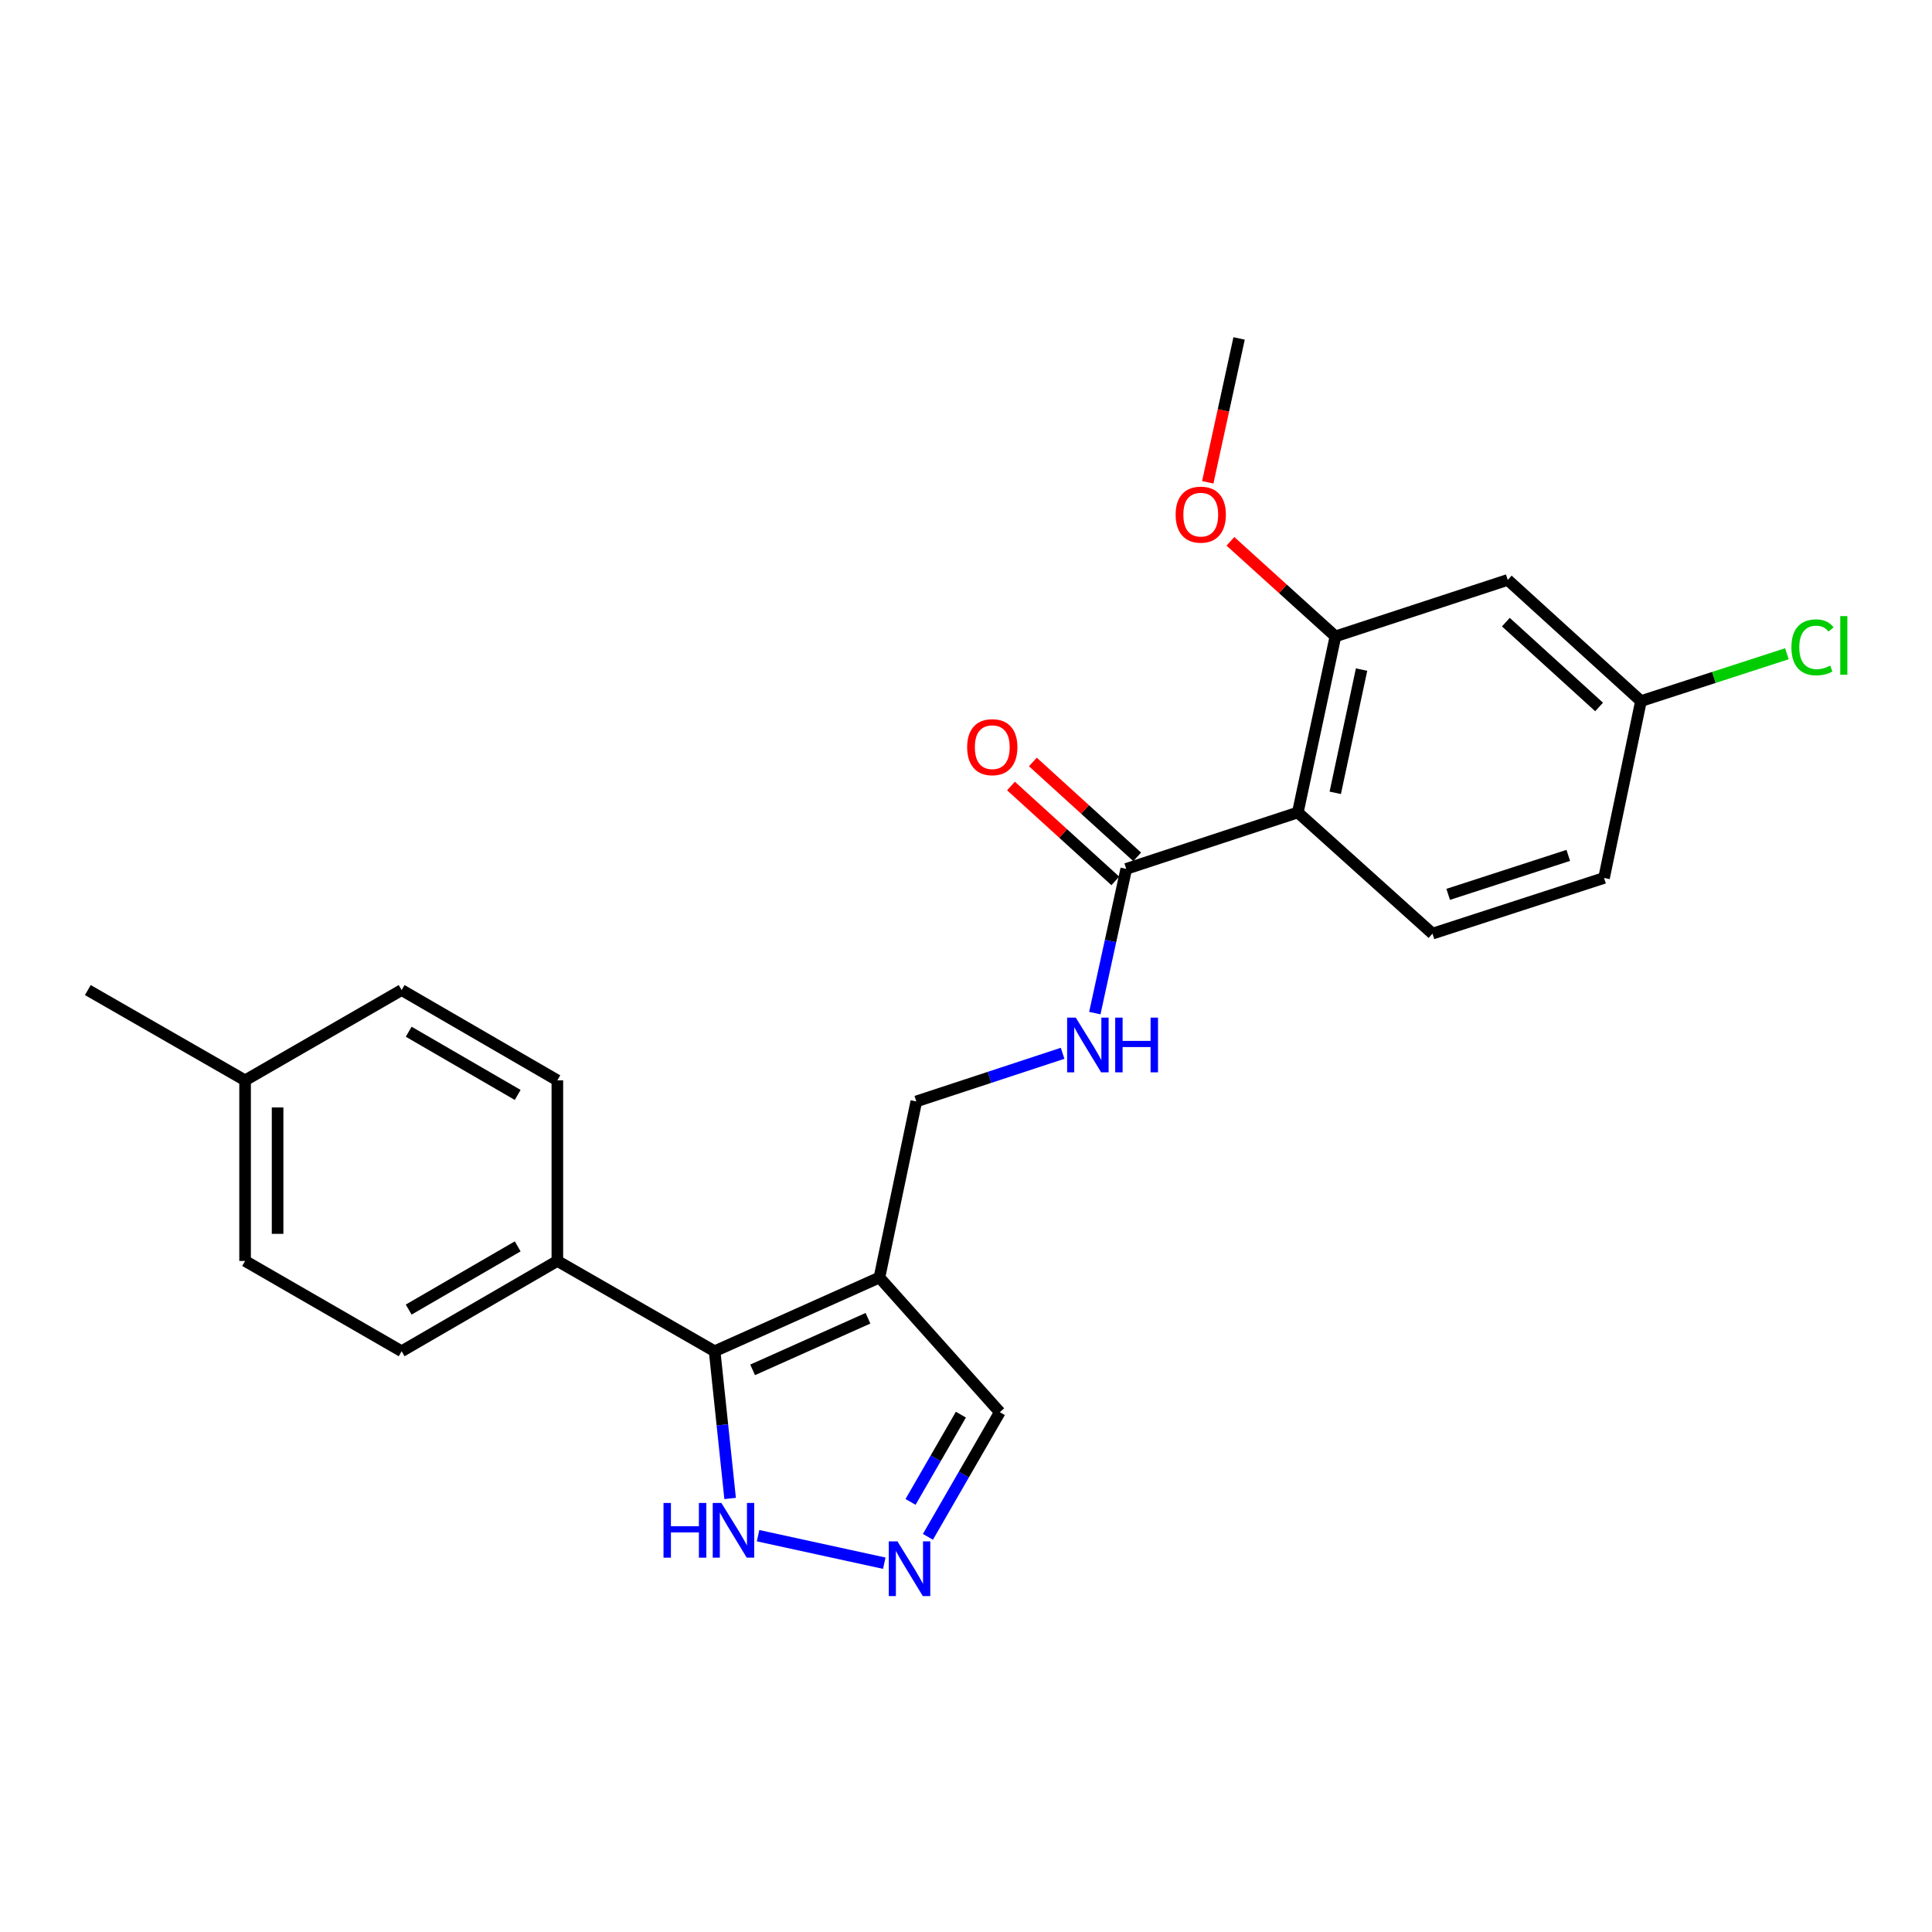 <?xml version='1.0' encoding='iso-8859-1'?>
<svg version='1.1' baseProfile='full'
              xmlns='http://www.w3.org/2000/svg'
                      xmlns:rdkit='http://www.rdkit.org/xml'
                      xmlns:xlink='http://www.w3.org/1999/xlink'
                  xml:space='preserve'
width='1000px' height='1000px' viewBox='0 0 1000 1000'>
<!-- END OF HEADER -->
<rect style='opacity:1.0;fill:#FFFFFF;stroke:none' width='1000' height='1000' x='0' y='0'> </rect>
<path class='bond-3' d='M 671.751,420.528 L 582.945,449.738' style='fill:none;fill-rule:evenodd;stroke:#000000;stroke-width:6px;stroke-linecap:butt;stroke-linejoin:miter;stroke-opacity:1' />
<path class='bond-4' d='M 671.751,420.528 L 691.212,329.395' style='fill:none;fill-rule:evenodd;stroke:#000000;stroke-width:6px;stroke-linecap:butt;stroke-linejoin:miter;stroke-opacity:1' />
<path class='bond-4' d='M 691.124,410.372 L 704.746,346.578' style='fill:none;fill-rule:evenodd;stroke:#000000;stroke-width:6px;stroke-linecap:butt;stroke-linejoin:miter;stroke-opacity:1' />
<path class='bond-7' d='M 671.751,420.528 L 741.452,483.247' style='fill:none;fill-rule:evenodd;stroke:#000000;stroke-width:6px;stroke-linecap:butt;stroke-linejoin:miter;stroke-opacity:1' />
<path class='bond-0' d='M 455.19,661.242 L 474.286,570.099' style='fill:none;fill-rule:evenodd;stroke:#000000;stroke-width:6px;stroke-linecap:butt;stroke-linejoin:miter;stroke-opacity:1' />
<path class='bond-1' d='M 455.19,661.242 L 369.889,699.406' style='fill:none;fill-rule:evenodd;stroke:#000000;stroke-width:6px;stroke-linecap:butt;stroke-linejoin:miter;stroke-opacity:1' />
<path class='bond-1' d='M 449.266,682.324 L 389.556,709.039' style='fill:none;fill-rule:evenodd;stroke:#000000;stroke-width:6px;stroke-linecap:butt;stroke-linejoin:miter;stroke-opacity:1' />
<path class='bond-11' d='M 455.19,661.242 L 517.507,730.952' style='fill:none;fill-rule:evenodd;stroke:#000000;stroke-width:6px;stroke-linecap:butt;stroke-linejoin:miter;stroke-opacity:1' />
<path class='bond-5' d='M 369.889,699.406 L 373.901,737.503' style='fill:none;fill-rule:evenodd;stroke:#000000;stroke-width:6px;stroke-linecap:butt;stroke-linejoin:miter;stroke-opacity:1' />
<path class='bond-5' d='M 373.901,737.503 L 377.912,775.601' style='fill:none;fill-rule:evenodd;stroke:#0000FF;stroke-width:6px;stroke-linecap:butt;stroke-linejoin:miter;stroke-opacity:1' />
<path class='bond-9' d='M 369.889,699.406 L 288.486,652.661' style='fill:none;fill-rule:evenodd;stroke:#000000;stroke-width:6px;stroke-linecap:butt;stroke-linejoin:miter;stroke-opacity:1' />
<path class='bond-2' d='M 480.29,795.464 L 498.898,763.208' style='fill:none;fill-rule:evenodd;stroke:#0000FF;stroke-width:6px;stroke-linecap:butt;stroke-linejoin:miter;stroke-opacity:1' />
<path class='bond-2' d='M 498.898,763.208 L 517.507,730.952' style='fill:none;fill-rule:evenodd;stroke:#000000;stroke-width:6px;stroke-linecap:butt;stroke-linejoin:miter;stroke-opacity:1' />
<path class='bond-2' d='M 471.299,777.38 L 484.325,754.801' style='fill:none;fill-rule:evenodd;stroke:#0000FF;stroke-width:6px;stroke-linecap:butt;stroke-linejoin:miter;stroke-opacity:1' />
<path class='bond-2' d='M 484.325,754.801 L 497.351,732.221' style='fill:none;fill-rule:evenodd;stroke:#000000;stroke-width:6px;stroke-linecap:butt;stroke-linejoin:miter;stroke-opacity:1' />
<path class='bond-25' d='M 457.7,809.112 L 392.385,794.868' style='fill:none;fill-rule:evenodd;stroke:#0000FF;stroke-width:6px;stroke-linecap:butt;stroke-linejoin:miter;stroke-opacity:1' />
<path class='bond-6' d='M 582.945,449.738 L 574.811,487.063' style='fill:none;fill-rule:evenodd;stroke:#000000;stroke-width:6px;stroke-linecap:butt;stroke-linejoin:miter;stroke-opacity:1' />
<path class='bond-6' d='M 574.811,487.063 L 566.677,524.388' style='fill:none;fill-rule:evenodd;stroke:#0000FF;stroke-width:6px;stroke-linecap:butt;stroke-linejoin:miter;stroke-opacity:1' />
<path class='bond-12' d='M 588.606,443.515 L 561.605,418.952' style='fill:none;fill-rule:evenodd;stroke:#000000;stroke-width:6px;stroke-linecap:butt;stroke-linejoin:miter;stroke-opacity:1' />
<path class='bond-12' d='M 561.605,418.952 L 534.604,394.39' style='fill:none;fill-rule:evenodd;stroke:#FF0000;stroke-width:6px;stroke-linecap:butt;stroke-linejoin:miter;stroke-opacity:1' />
<path class='bond-12' d='M 577.285,455.96 L 550.284,431.398' style='fill:none;fill-rule:evenodd;stroke:#000000;stroke-width:6px;stroke-linecap:butt;stroke-linejoin:miter;stroke-opacity:1' />
<path class='bond-12' d='M 550.284,431.398 L 523.283,406.835' style='fill:none;fill-rule:evenodd;stroke:#FF0000;stroke-width:6px;stroke-linecap:butt;stroke-linejoin:miter;stroke-opacity:1' />
<path class='bond-8' d='M 691.212,329.395 L 780.41,300.167' style='fill:none;fill-rule:evenodd;stroke:#000000;stroke-width:6px;stroke-linecap:butt;stroke-linejoin:miter;stroke-opacity:1' />
<path class='bond-17' d='M 691.212,329.395 L 664.037,304.792' style='fill:none;fill-rule:evenodd;stroke:#000000;stroke-width:6px;stroke-linecap:butt;stroke-linejoin:miter;stroke-opacity:1' />
<path class='bond-17' d='M 664.037,304.792 L 636.862,280.19' style='fill:none;fill-rule:evenodd;stroke:#FF0000;stroke-width:6px;stroke-linecap:butt;stroke-linejoin:miter;stroke-opacity:1' />
<path class='bond-10' d='M 550.006,545.183 L 512.146,557.641' style='fill:none;fill-rule:evenodd;stroke:#0000FF;stroke-width:6px;stroke-linecap:butt;stroke-linejoin:miter;stroke-opacity:1' />
<path class='bond-10' d='M 512.146,557.641 L 474.286,570.099' style='fill:none;fill-rule:evenodd;stroke:#000000;stroke-width:6px;stroke-linecap:butt;stroke-linejoin:miter;stroke-opacity:1' />
<path class='bond-16' d='M 741.452,483.247 L 830.249,454.43' style='fill:none;fill-rule:evenodd;stroke:#000000;stroke-width:6px;stroke-linecap:butt;stroke-linejoin:miter;stroke-opacity:1' />
<path class='bond-16' d='M 749.578,462.921 L 811.736,442.749' style='fill:none;fill-rule:evenodd;stroke:#000000;stroke-width:6px;stroke-linecap:butt;stroke-linejoin:miter;stroke-opacity:1' />
<path class='bond-24' d='M 780.41,300.167 L 849.354,362.885' style='fill:none;fill-rule:evenodd;stroke:#000000;stroke-width:6px;stroke-linecap:butt;stroke-linejoin:miter;stroke-opacity:1' />
<path class='bond-24' d='M 779.43,322.02 L 827.691,365.923' style='fill:none;fill-rule:evenodd;stroke:#000000;stroke-width:6px;stroke-linecap:butt;stroke-linejoin:miter;stroke-opacity:1' />
<path class='bond-13' d='M 288.486,652.661 L 207.887,699.406' style='fill:none;fill-rule:evenodd;stroke:#000000;stroke-width:6px;stroke-linecap:butt;stroke-linejoin:miter;stroke-opacity:1' />
<path class='bond-13' d='M 267.956,645.119 L 211.536,677.84' style='fill:none;fill-rule:evenodd;stroke:#000000;stroke-width:6px;stroke-linecap:butt;stroke-linejoin:miter;stroke-opacity:1' />
<path class='bond-14' d='M 288.486,652.661 L 288.486,559.191' style='fill:none;fill-rule:evenodd;stroke:#000000;stroke-width:6px;stroke-linecap:butt;stroke-linejoin:miter;stroke-opacity:1' />
<path class='bond-18' d='M 207.887,699.406 L 126.858,652.661' style='fill:none;fill-rule:evenodd;stroke:#000000;stroke-width:6px;stroke-linecap:butt;stroke-linejoin:miter;stroke-opacity:1' />
<path class='bond-19' d='M 288.486,559.191 L 207.887,512.456' style='fill:none;fill-rule:evenodd;stroke:#000000;stroke-width:6px;stroke-linecap:butt;stroke-linejoin:miter;stroke-opacity:1' />
<path class='bond-19' d='M 267.957,566.736 L 211.537,534.021' style='fill:none;fill-rule:evenodd;stroke:#000000;stroke-width:6px;stroke-linecap:butt;stroke-linejoin:miter;stroke-opacity:1' />
<path class='bond-15' d='M 849.354,362.885 L 830.249,454.43' style='fill:none;fill-rule:evenodd;stroke:#000000;stroke-width:6px;stroke-linecap:butt;stroke-linejoin:miter;stroke-opacity:1' />
<path class='bond-20' d='M 849.354,362.885 L 887.125,350.631' style='fill:none;fill-rule:evenodd;stroke:#000000;stroke-width:6px;stroke-linecap:butt;stroke-linejoin:miter;stroke-opacity:1' />
<path class='bond-20' d='M 887.125,350.631 L 924.897,338.377' style='fill:none;fill-rule:evenodd;stroke:#00CC00;stroke-width:6px;stroke-linecap:butt;stroke-linejoin:miter;stroke-opacity:1' />
<path class='bond-23' d='M 625.137,249.641 L 633.246,212.405' style='fill:none;fill-rule:evenodd;stroke:#FF0000;stroke-width:6px;stroke-linecap:butt;stroke-linejoin:miter;stroke-opacity:1' />
<path class='bond-23' d='M 633.246,212.405 L 641.355,175.169' style='fill:none;fill-rule:evenodd;stroke:#000000;stroke-width:6px;stroke-linecap:butt;stroke-linejoin:miter;stroke-opacity:1' />
<path class='bond-26' d='M 126.858,652.661 L 126.858,559.191' style='fill:none;fill-rule:evenodd;stroke:#000000;stroke-width:6px;stroke-linecap:butt;stroke-linejoin:miter;stroke-opacity:1' />
<path class='bond-26' d='M 143.682,638.641 L 143.682,573.212' style='fill:none;fill-rule:evenodd;stroke:#000000;stroke-width:6px;stroke-linecap:butt;stroke-linejoin:miter;stroke-opacity:1' />
<path class='bond-21' d='M 207.887,512.456 L 126.858,559.191' style='fill:none;fill-rule:evenodd;stroke:#000000;stroke-width:6px;stroke-linecap:butt;stroke-linejoin:miter;stroke-opacity:1' />
<path class='bond-22' d='M 126.858,559.191 L 45.455,512.456' style='fill:none;fill-rule:evenodd;stroke:#000000;stroke-width:6px;stroke-linecap:butt;stroke-linejoin:miter;stroke-opacity:1' />
<path  class='atom-3' d='M 464.512 797.802
L 473.792 812.802
Q 474.712 814.282, 476.192 816.962
Q 477.672 819.642, 477.752 819.802
L 477.752 797.802
L 481.512 797.802
L 481.512 826.122
L 477.632 826.122
L 467.672 809.722
Q 466.512 807.802, 465.272 805.602
Q 464.072 803.402, 463.712 802.722
L 463.712 826.122
L 460.032 826.122
L 460.032 797.802
L 464.512 797.802
' fill='#0000FF'/>
<path  class='atom-6' d='M 343.428 777.931
L 347.268 777.931
L 347.268 789.971
L 361.748 789.971
L 361.748 777.931
L 365.588 777.931
L 365.588 806.251
L 361.748 806.251
L 361.748 793.171
L 347.268 793.171
L 347.268 806.251
L 343.428 806.251
L 343.428 777.931
' fill='#0000FF'/>
<path  class='atom-6' d='M 373.388 777.931
L 382.668 792.931
Q 383.588 794.411, 385.068 797.091
Q 386.548 799.771, 386.628 799.931
L 386.628 777.931
L 390.388 777.931
L 390.388 806.251
L 386.508 806.251
L 376.548 789.851
Q 375.388 787.931, 374.148 785.731
Q 372.948 783.531, 372.588 782.851
L 372.588 806.251
L 368.908 806.251
L 368.908 777.931
L 373.388 777.931
' fill='#0000FF'/>
<path  class='atom-7' d='M 556.823 526.72
L 566.103 541.72
Q 567.023 543.2, 568.503 545.88
Q 569.983 548.56, 570.063 548.72
L 570.063 526.72
L 573.823 526.72
L 573.823 555.04
L 569.943 555.04
L 559.983 538.64
Q 558.823 536.72, 557.583 534.52
Q 556.383 532.32, 556.023 531.64
L 556.023 555.04
L 552.343 555.04
L 552.343 526.72
L 556.823 526.72
' fill='#0000FF'/>
<path  class='atom-7' d='M 577.223 526.72
L 581.063 526.72
L 581.063 538.76
L 595.543 538.76
L 595.543 526.72
L 599.383 526.72
L 599.383 555.04
L 595.543 555.04
L 595.543 541.96
L 581.063 541.96
L 581.063 555.04
L 577.223 555.04
L 577.223 526.72
' fill='#0000FF'/>
<path  class='atom-13' d='M 500.6 386.735
Q 500.6 379.935, 503.96 376.135
Q 507.32 372.335, 513.6 372.335
Q 519.88 372.335, 523.24 376.135
Q 526.6 379.935, 526.6 386.735
Q 526.6 393.615, 523.2 397.535
Q 519.8 401.415, 513.6 401.415
Q 507.36 401.415, 503.96 397.535
Q 500.6 393.655, 500.6 386.735
M 513.6 398.215
Q 517.92 398.215, 520.24 395.335
Q 522.6 392.415, 522.6 386.735
Q 522.6 381.175, 520.24 378.375
Q 517.92 375.535, 513.6 375.535
Q 509.28 375.535, 506.92 378.335
Q 504.6 381.135, 504.6 386.735
Q 504.6 392.455, 506.92 395.335
Q 509.28 398.215, 513.6 398.215
' fill='#FF0000'/>
<path  class='atom-18' d='M 608.511 266.373
Q 608.511 259.573, 611.871 255.773
Q 615.231 251.973, 621.511 251.973
Q 627.791 251.973, 631.151 255.773
Q 634.511 259.573, 634.511 266.373
Q 634.511 273.253, 631.111 277.173
Q 627.711 281.053, 621.511 281.053
Q 615.271 281.053, 611.871 277.173
Q 608.511 273.293, 608.511 266.373
M 621.511 277.853
Q 625.831 277.853, 628.151 274.973
Q 630.511 272.053, 630.511 266.373
Q 630.511 260.813, 628.151 258.013
Q 625.831 255.173, 621.511 255.173
Q 617.191 255.173, 614.831 257.973
Q 612.511 260.773, 612.511 266.373
Q 612.511 272.093, 614.831 274.973
Q 617.191 277.853, 621.511 277.853
' fill='#FF0000'/>
<path  class='atom-21' d='M 927.231 335.058
Q 927.231 328.018, 930.511 324.338
Q 933.831 320.618, 940.111 320.618
Q 945.951 320.618, 949.071 324.738
L 946.431 326.898
Q 944.151 323.898, 940.111 323.898
Q 935.831 323.898, 933.551 326.778
Q 931.311 329.618, 931.311 335.058
Q 931.311 340.658, 933.631 343.538
Q 935.991 346.418, 940.551 346.418
Q 943.671 346.418, 947.311 344.538
L 948.431 347.538
Q 946.951 348.498, 944.711 349.058
Q 942.471 349.618, 939.991 349.618
Q 933.831 349.618, 930.511 345.858
Q 927.231 342.098, 927.231 335.058
' fill='#00CC00'/>
<path  class='atom-21' d='M 952.511 318.898
L 956.191 318.898
L 956.191 349.258
L 952.511 349.258
L 952.511 318.898
' fill='#00CC00'/>
</svg>
